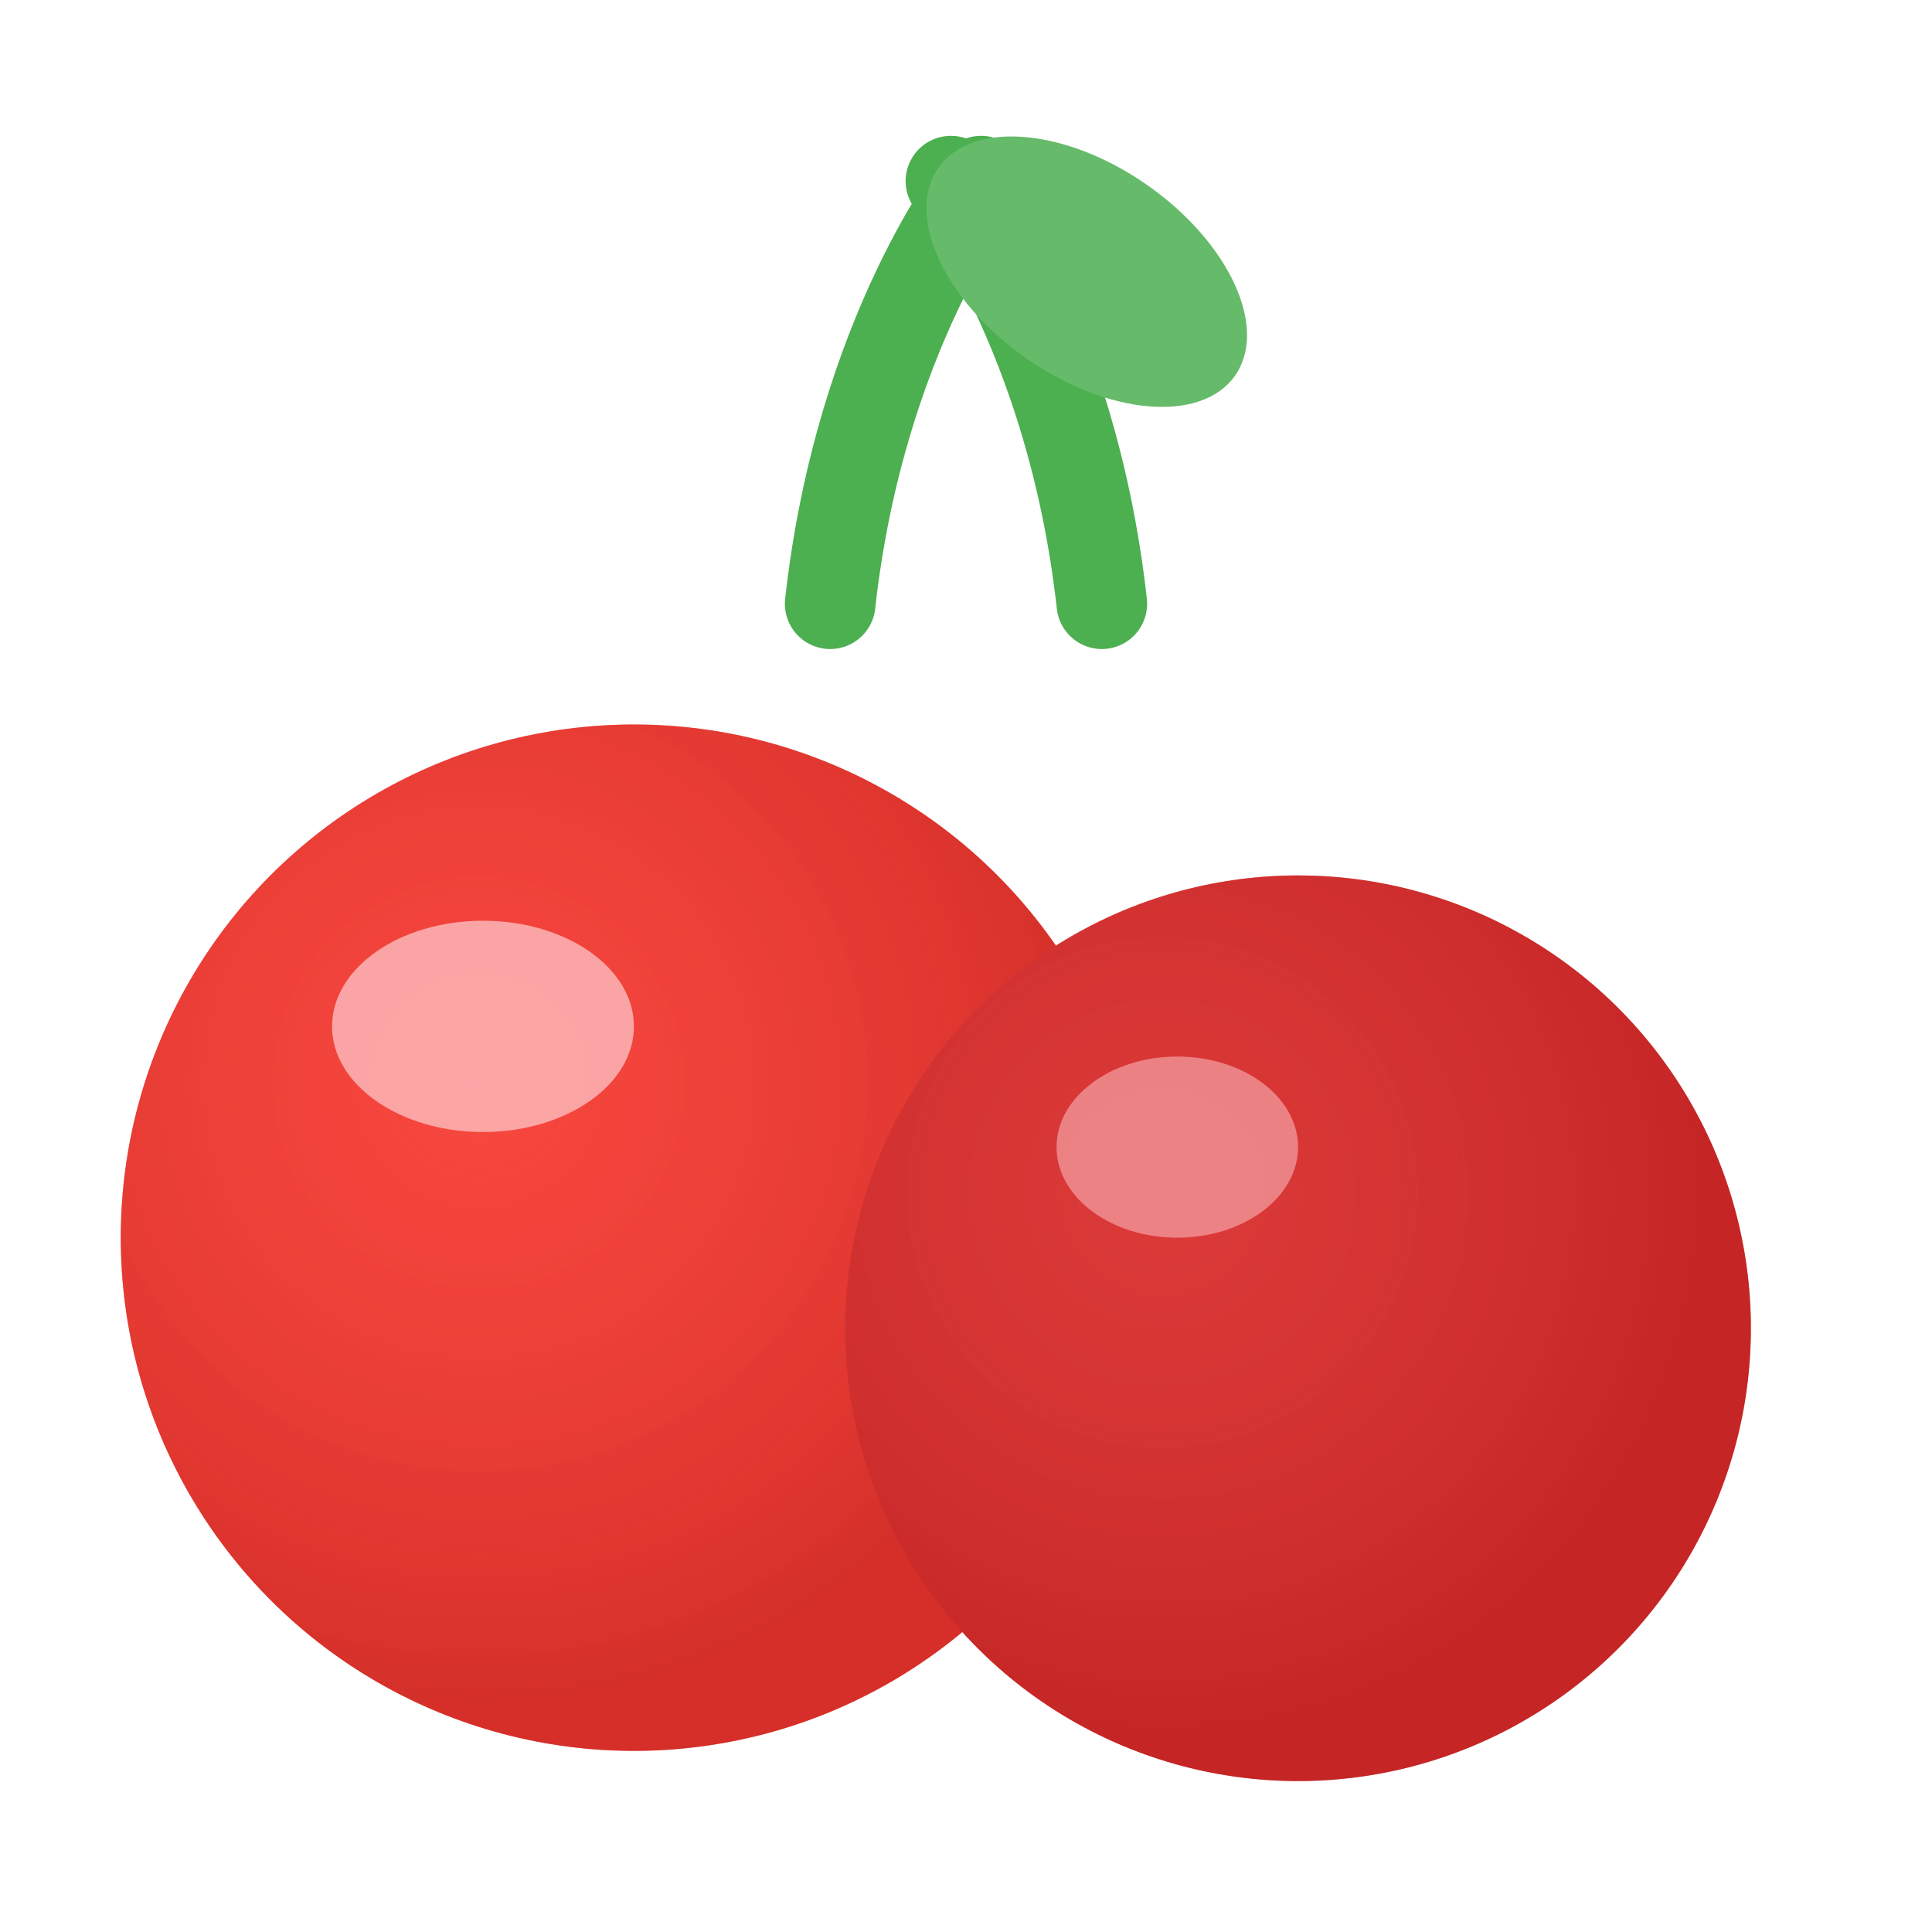 <svg xmlns="http://www.w3.org/2000/svg" viewBox="0 0 128 128">
  <!-- Stem curves - matching emoji style -->
  <path d="M63 12c0 0 8 10 10 28" fill="none" stroke="#4CAF50" stroke-width="6" stroke-linecap="round"/>
  <path d="M65 12c0 0 -8 10 -10 28" fill="none" stroke="#4CAF50" stroke-width="6" stroke-linecap="round"/>
  
  <!-- Leaf -->
  <ellipse cx="72" cy="18" rx="12" ry="7" fill="#66BB6A" transform="rotate(35 72 18)"/>
  
  <!-- Left cherry (main) -->
  <circle cx="42" cy="82" r="34" fill="#F44336"/>
  <circle cx="42" cy="82" r="34" fill="url(#cherry1)"/>
  <ellipse cx="32" cy="68" rx="10" ry="7" fill="#FFCDD2" opacity="0.7"/>
  
  <!-- Right cherry (behind) -->
  <circle cx="86" cy="88" r="30" fill="#D32F2F"/>
  <circle cx="86" cy="88" r="30" fill="url(#cherry2)"/>
  <ellipse cx="78" cy="76" rx="8" ry="6" fill="#FFCDD2" opacity="0.5"/>
  
  <defs>
    <radialGradient id="cherry1" cx="35%" cy="35%" r="60%">
      <stop offset="0%" style="stop-color:#FF5252;stop-opacity:0.3"/>
      <stop offset="100%" style="stop-color:#B71C1C;stop-opacity:0.5"/>
    </radialGradient>
    <radialGradient id="cherry2" cx="35%" cy="35%" r="60%">
      <stop offset="0%" style="stop-color:#EF5350;stop-opacity:0.3"/>
      <stop offset="100%" style="stop-color:#B71C1C;stop-opacity:0.5"/>
    </radialGradient>
  </defs>
</svg>
